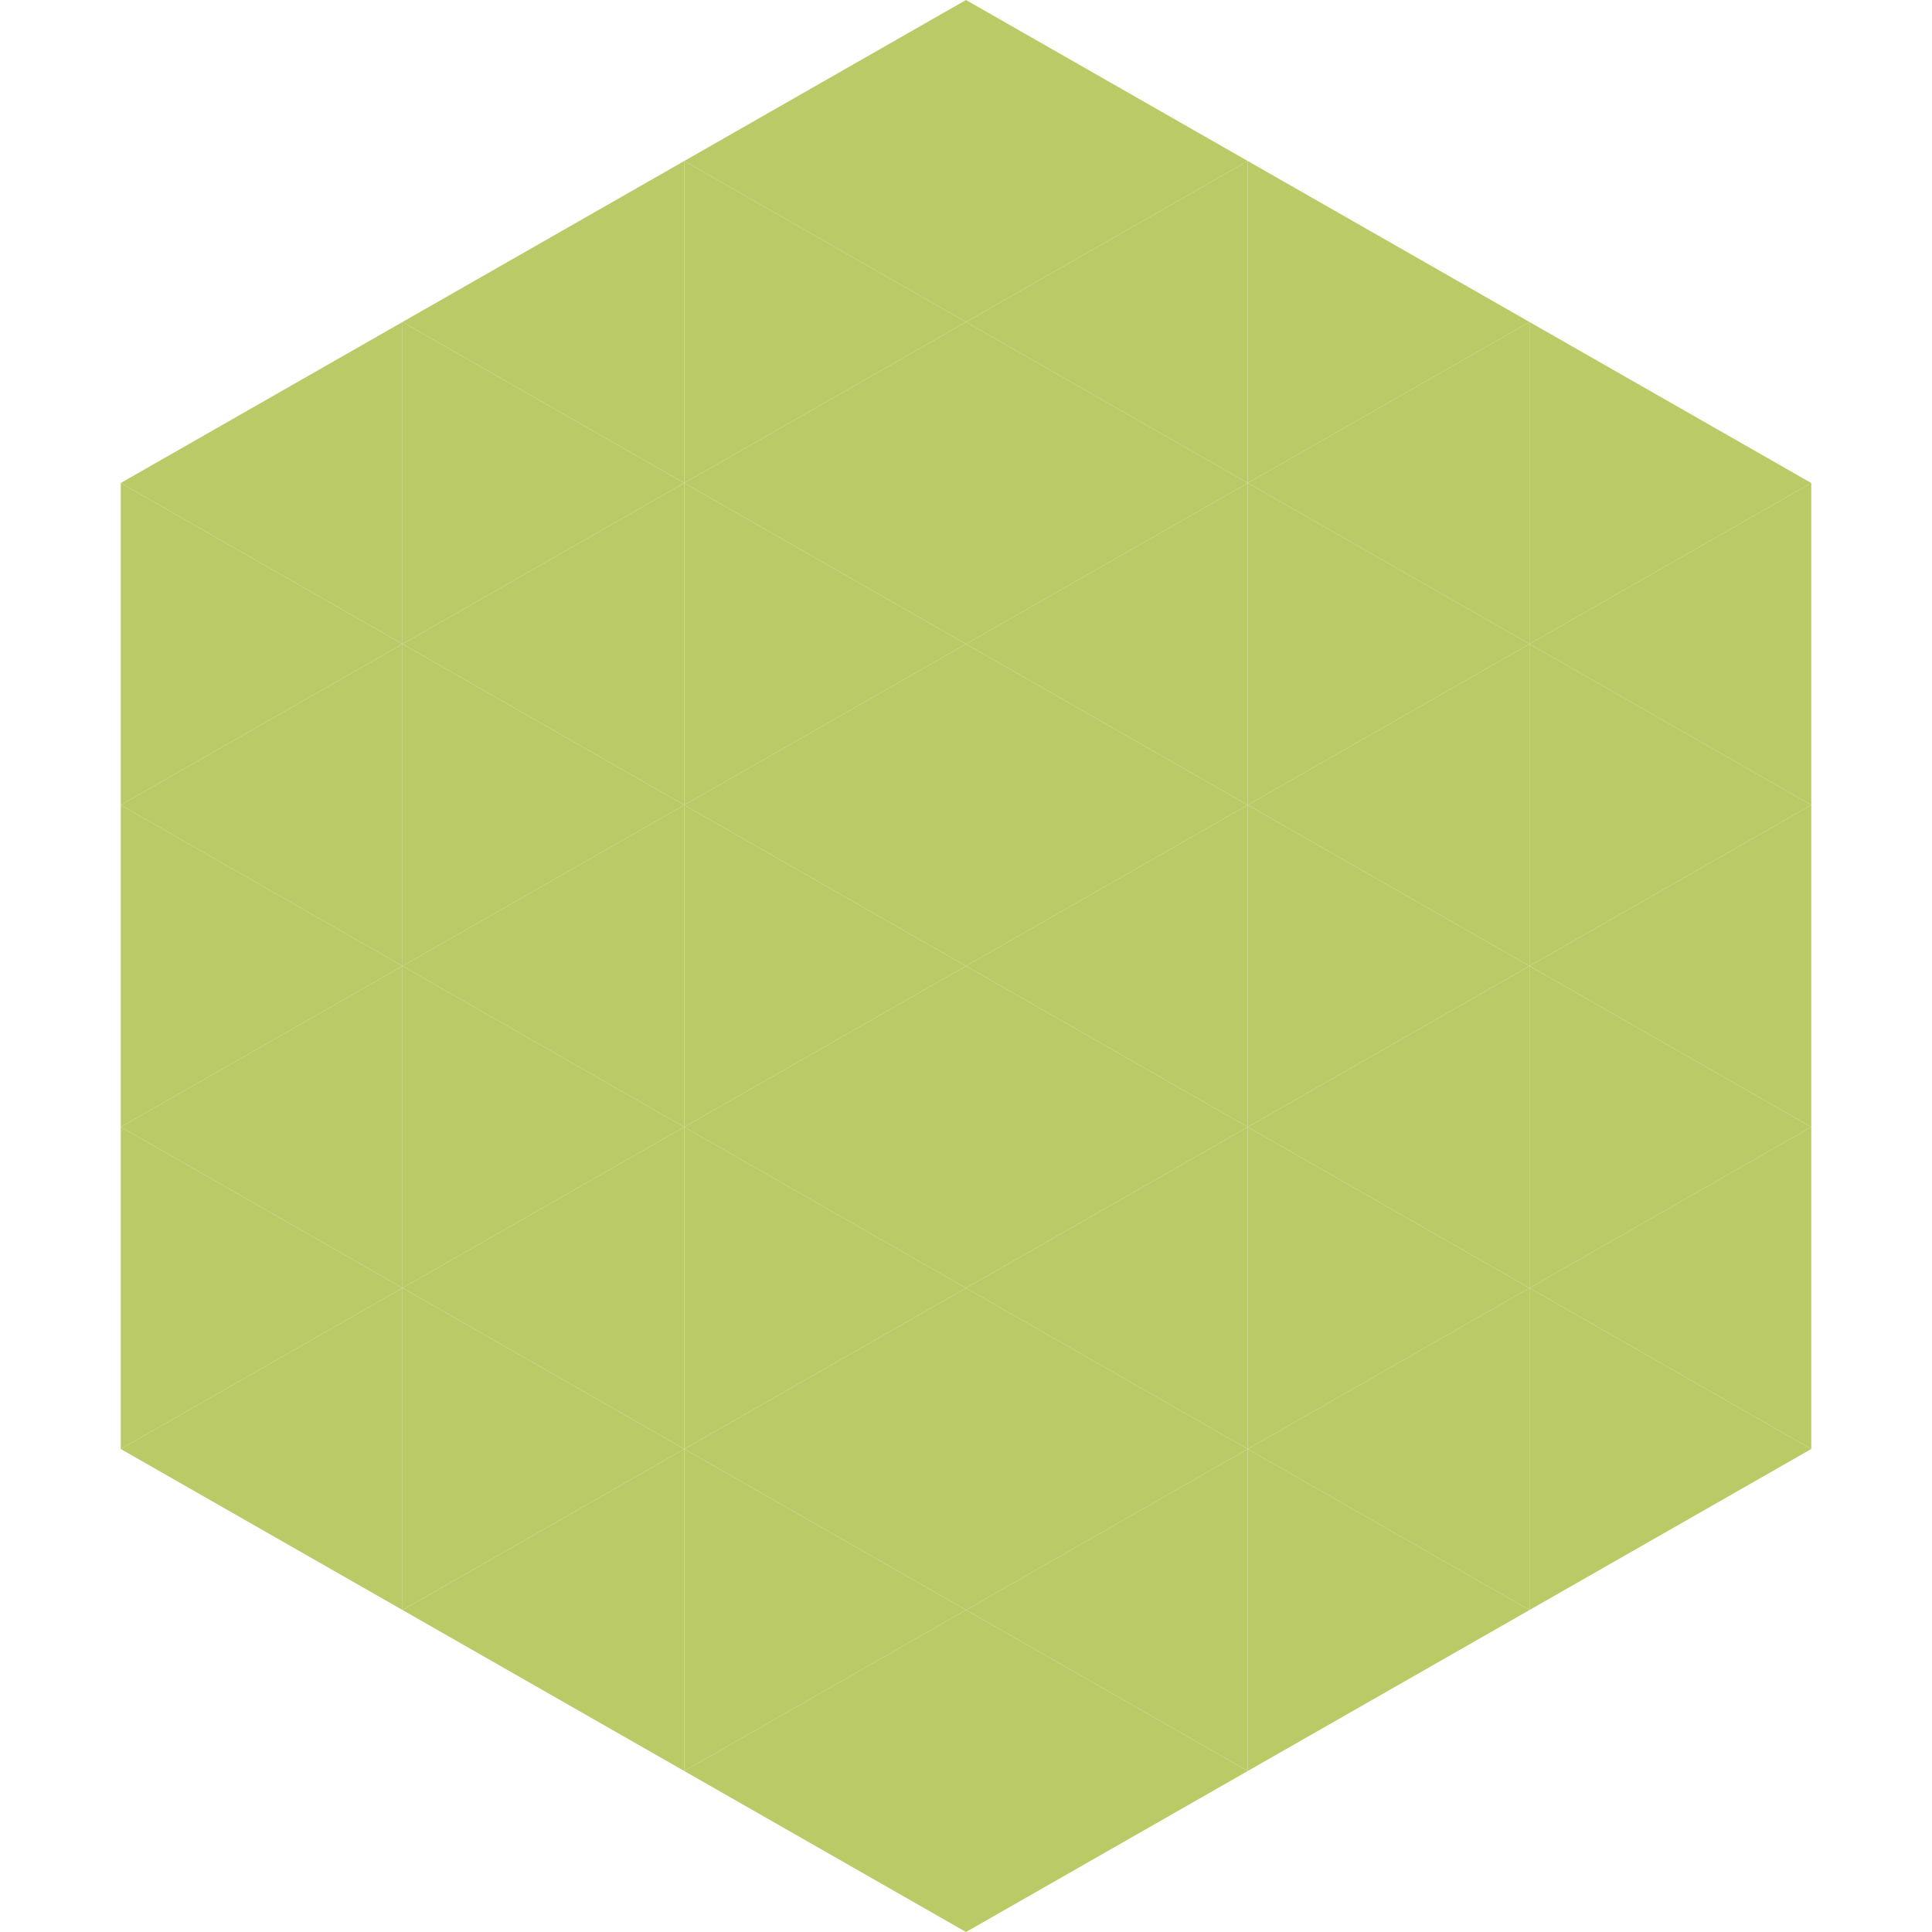 <?xml version="1.0"?>
<!-- Generated by SVGo -->
<svg width="240" height="240"
     xmlns="http://www.w3.org/2000/svg"
     xmlns:xlink="http://www.w3.org/1999/xlink">
<polygon points="50,40 15,60 50,80" style="fill:rgb(185,202,103)" />
<polygon points="190,40 225,60 190,80" style="fill:rgb(185,202,103)" />
<polygon points="15,60 50,80 15,100" style="fill:rgb(185,202,103)" />
<polygon points="225,60 190,80 225,100" style="fill:rgb(185,202,103)" />
<polygon points="50,80 15,100 50,120" style="fill:rgb(185,202,103)" />
<polygon points="190,80 225,100 190,120" style="fill:rgb(185,202,103)" />
<polygon points="15,100 50,120 15,140" style="fill:rgb(185,202,103)" />
<polygon points="225,100 190,120 225,140" style="fill:rgb(185,202,103)" />
<polygon points="50,120 15,140 50,160" style="fill:rgb(185,202,103)" />
<polygon points="190,120 225,140 190,160" style="fill:rgb(185,202,103)" />
<polygon points="15,140 50,160 15,180" style="fill:rgb(185,202,103)" />
<polygon points="225,140 190,160 225,180" style="fill:rgb(185,202,103)" />
<polygon points="50,160 15,180 50,200" style="fill:rgb(185,202,103)" />
<polygon points="190,160 225,180 190,200" style="fill:rgb(185,202,103)" />
<polygon points="15,180 50,200 15,220" style="fill:rgb(255,255,255); fill-opacity:0" />
<polygon points="225,180 190,200 225,220" style="fill:rgb(255,255,255); fill-opacity:0" />
<polygon points="50,0 85,20 50,40" style="fill:rgb(255,255,255); fill-opacity:0" />
<polygon points="190,0 155,20 190,40" style="fill:rgb(255,255,255); fill-opacity:0" />
<polygon points="85,20 50,40 85,60" style="fill:rgb(185,202,103)" />
<polygon points="155,20 190,40 155,60" style="fill:rgb(185,202,103)" />
<polygon points="50,40 85,60 50,80" style="fill:rgb(185,202,103)" />
<polygon points="190,40 155,60 190,80" style="fill:rgb(185,202,103)" />
<polygon points="85,60 50,80 85,100" style="fill:rgb(185,202,103)" />
<polygon points="155,60 190,80 155,100" style="fill:rgb(185,202,103)" />
<polygon points="50,80 85,100 50,120" style="fill:rgb(185,202,103)" />
<polygon points="190,80 155,100 190,120" style="fill:rgb(185,202,103)" />
<polygon points="85,100 50,120 85,140" style="fill:rgb(185,202,103)" />
<polygon points="155,100 190,120 155,140" style="fill:rgb(185,202,103)" />
<polygon points="50,120 85,140 50,160" style="fill:rgb(185,202,103)" />
<polygon points="190,120 155,140 190,160" style="fill:rgb(185,202,103)" />
<polygon points="85,140 50,160 85,180" style="fill:rgb(185,202,103)" />
<polygon points="155,140 190,160 155,180" style="fill:rgb(185,202,103)" />
<polygon points="50,160 85,180 50,200" style="fill:rgb(185,202,103)" />
<polygon points="190,160 155,180 190,200" style="fill:rgb(185,202,103)" />
<polygon points="85,180 50,200 85,220" style="fill:rgb(185,202,103)" />
<polygon points="155,180 190,200 155,220" style="fill:rgb(185,202,103)" />
<polygon points="120,0 85,20 120,40" style="fill:rgb(185,202,103)" />
<polygon points="120,0 155,20 120,40" style="fill:rgb(185,202,103)" />
<polygon points="85,20 120,40 85,60" style="fill:rgb(185,202,103)" />
<polygon points="155,20 120,40 155,60" style="fill:rgb(185,202,103)" />
<polygon points="120,40 85,60 120,80" style="fill:rgb(185,202,103)" />
<polygon points="120,40 155,60 120,80" style="fill:rgb(185,202,103)" />
<polygon points="85,60 120,80 85,100" style="fill:rgb(185,202,103)" />
<polygon points="155,60 120,80 155,100" style="fill:rgb(185,202,103)" />
<polygon points="120,80 85,100 120,120" style="fill:rgb(185,202,103)" />
<polygon points="120,80 155,100 120,120" style="fill:rgb(185,202,103)" />
<polygon points="85,100 120,120 85,140" style="fill:rgb(185,202,103)" />
<polygon points="155,100 120,120 155,140" style="fill:rgb(185,202,103)" />
<polygon points="120,120 85,140 120,160" style="fill:rgb(185,202,103)" />
<polygon points="120,120 155,140 120,160" style="fill:rgb(185,202,103)" />
<polygon points="85,140 120,160 85,180" style="fill:rgb(185,202,103)" />
<polygon points="155,140 120,160 155,180" style="fill:rgb(185,202,103)" />
<polygon points="120,160 85,180 120,200" style="fill:rgb(185,202,103)" />
<polygon points="120,160 155,180 120,200" style="fill:rgb(185,202,103)" />
<polygon points="85,180 120,200 85,220" style="fill:rgb(185,202,103)" />
<polygon points="155,180 120,200 155,220" style="fill:rgb(185,202,103)" />
<polygon points="120,200 85,220 120,240" style="fill:rgb(185,202,103)" />
<polygon points="120,200 155,220 120,240" style="fill:rgb(185,202,103)" />
<polygon points="85,220 120,240 85,260" style="fill:rgb(255,255,255); fill-opacity:0" />
<polygon points="155,220 120,240 155,260" style="fill:rgb(255,255,255); fill-opacity:0" />
</svg>
